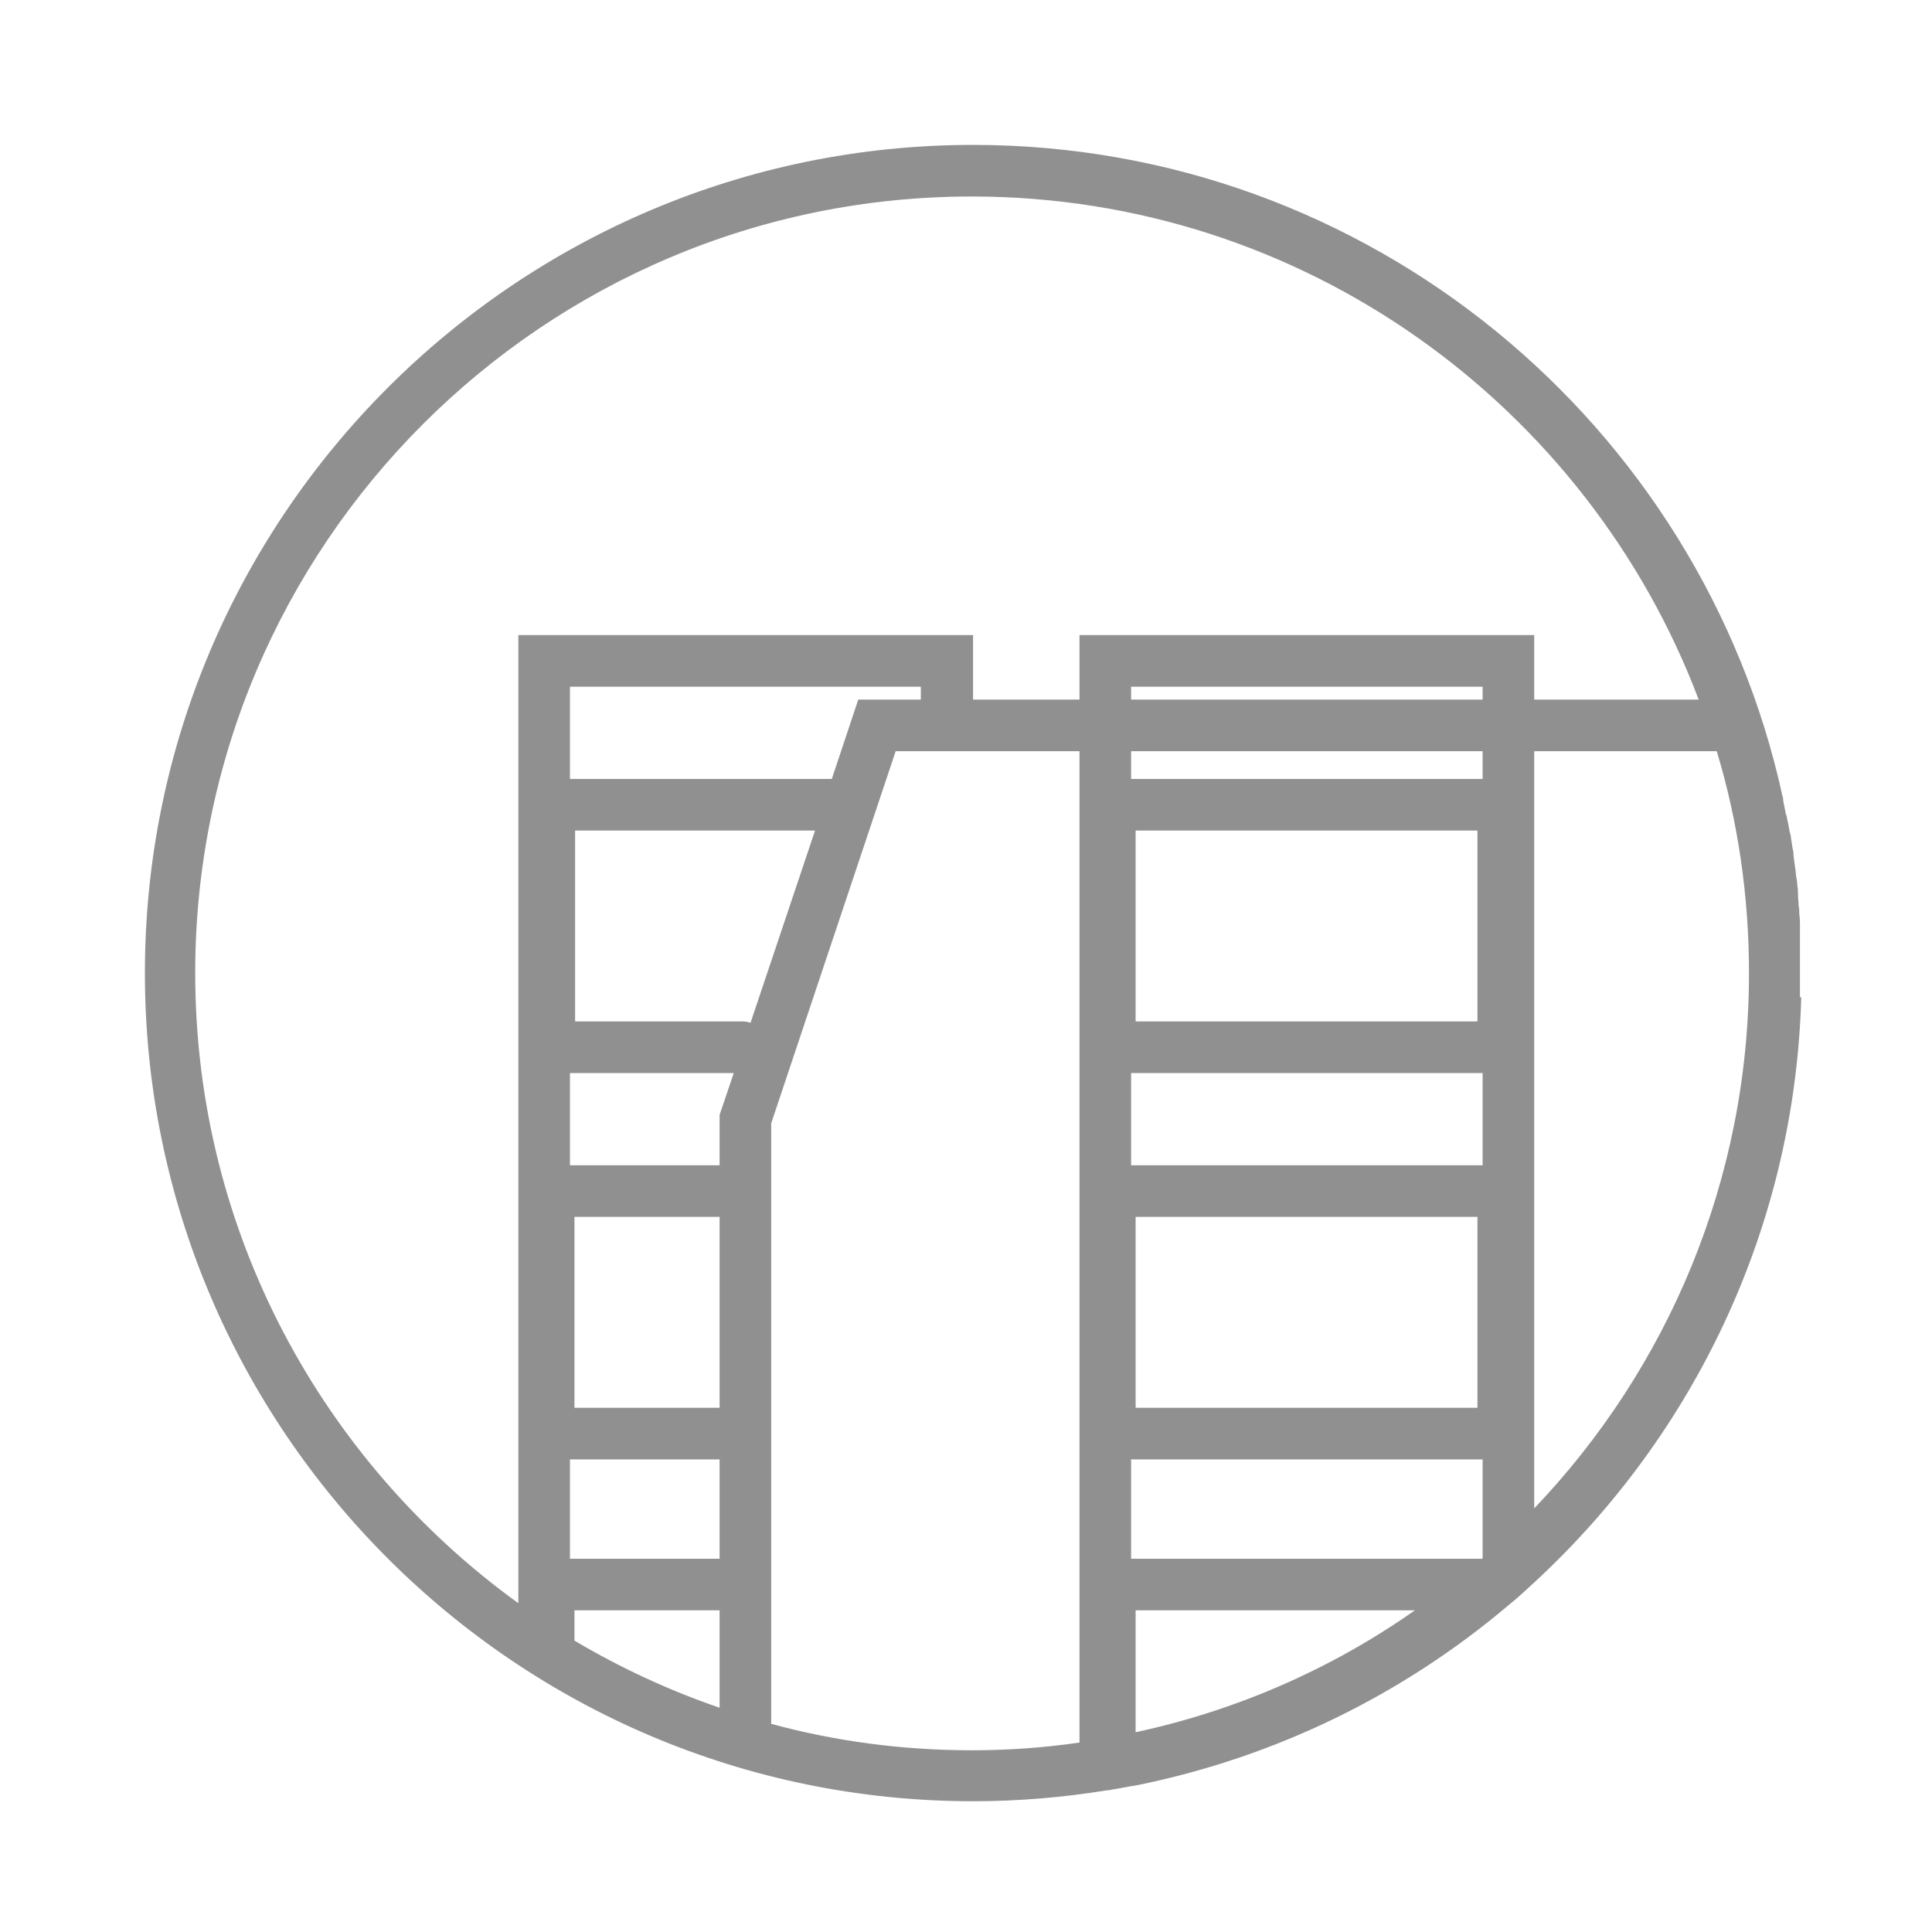 <?xml version="1.0" encoding="UTF-8"?> <svg xmlns="http://www.w3.org/2000/svg" width="120" height="120" viewBox="0 0 120 120" fill="none"><path d="M95.293 93.69V46.658H106.63C107.952 51.025 108.633 55.672 108.633 60.439C108.633 73.339 103.545 85.037 95.293 93.69ZM70.535 100.02H87.881C82.753 103.626 76.864 106.23 70.535 107.592V100.02ZM47.9 107.031V69.773L55.632 46.658H67.049V108.233C64.846 108.553 62.642 108.713 60.359 108.713C56.072 108.713 51.866 108.153 47.9 107.071M35.401 48.381V42.652H57.194V43.453H53.308L51.666 48.381H35.361H35.401ZM46.177 63.444H35.721V51.586H50.624L46.618 63.524C46.618 63.524 46.337 63.444 46.177 63.444ZM35.681 100.02H44.695V106.069C41.53 104.988 38.525 103.585 35.681 101.903V100.06V100.02ZM44.695 96.815H35.401V90.646H44.695V96.815ZM44.695 87.441H35.681V75.582H44.695V87.441ZM35.401 72.377V66.649H45.576L44.775 69.012L44.695 69.253V72.377H35.401ZM91.767 87.441H70.535V75.582H91.767V87.441ZM92.088 72.377H70.254V66.649H92.088V72.377ZM91.767 63.444H70.535V51.586H91.767V63.444ZM70.254 42.652H92.088V43.453H70.254V42.652ZM92.088 48.381H70.254V46.658H92.088V48.381ZM92.008 96.815H70.254V90.646H92.088V96.775C92.088 96.775 92.048 96.815 92.008 96.855M12.125 60.439C12.125 33.838 33.758 12.205 60.359 12.205C80.991 12.205 98.618 25.225 105.508 43.453H95.293V39.447H67.049V43.453H60.439V39.447H32.196V99.579C20.057 90.806 12.125 76.544 12.125 60.439ZM111.798 61.921C111.798 61.441 111.798 60.96 111.798 60.439C111.798 60.038 111.798 59.638 111.798 59.197C111.798 59.077 111.798 58.917 111.798 58.797C111.798 58.516 111.798 58.276 111.798 57.995C111.798 57.835 111.798 57.675 111.798 57.515C111.798 57.274 111.798 57.034 111.758 56.794C111.758 56.633 111.758 56.433 111.718 56.273C111.718 56.032 111.678 55.832 111.678 55.592C111.678 55.391 111.678 55.231 111.638 55.031C111.638 54.831 111.598 54.63 111.558 54.39C111.518 53.949 111.438 53.508 111.397 53.108C111.397 52.988 111.397 52.867 111.357 52.787C111.317 52.547 111.277 52.267 111.237 52.026C111.237 51.906 111.197 51.786 111.157 51.666C111.117 51.425 111.077 51.145 110.997 50.864C110.997 50.744 110.957 50.624 110.917 50.544C110.877 50.264 110.797 49.983 110.756 49.703C110.756 49.623 110.756 49.542 110.716 49.462C105.669 26.347 85.037 9 60.439 9C32.075 9 9 32.075 9 60.439C9 88.803 32.075 111.878 60.439 111.878C63.283 111.878 66.048 111.638 68.772 111.197C68.852 111.197 68.932 111.197 69.052 111.157C69.573 111.077 70.134 110.957 70.655 110.877C79.308 109.114 87.16 105.228 93.65 99.74C94.251 99.259 94.812 98.738 95.373 98.217C105.188 89.123 111.478 76.263 111.878 61.962L111.798 61.921Z" fill="#909090"></path></svg> 